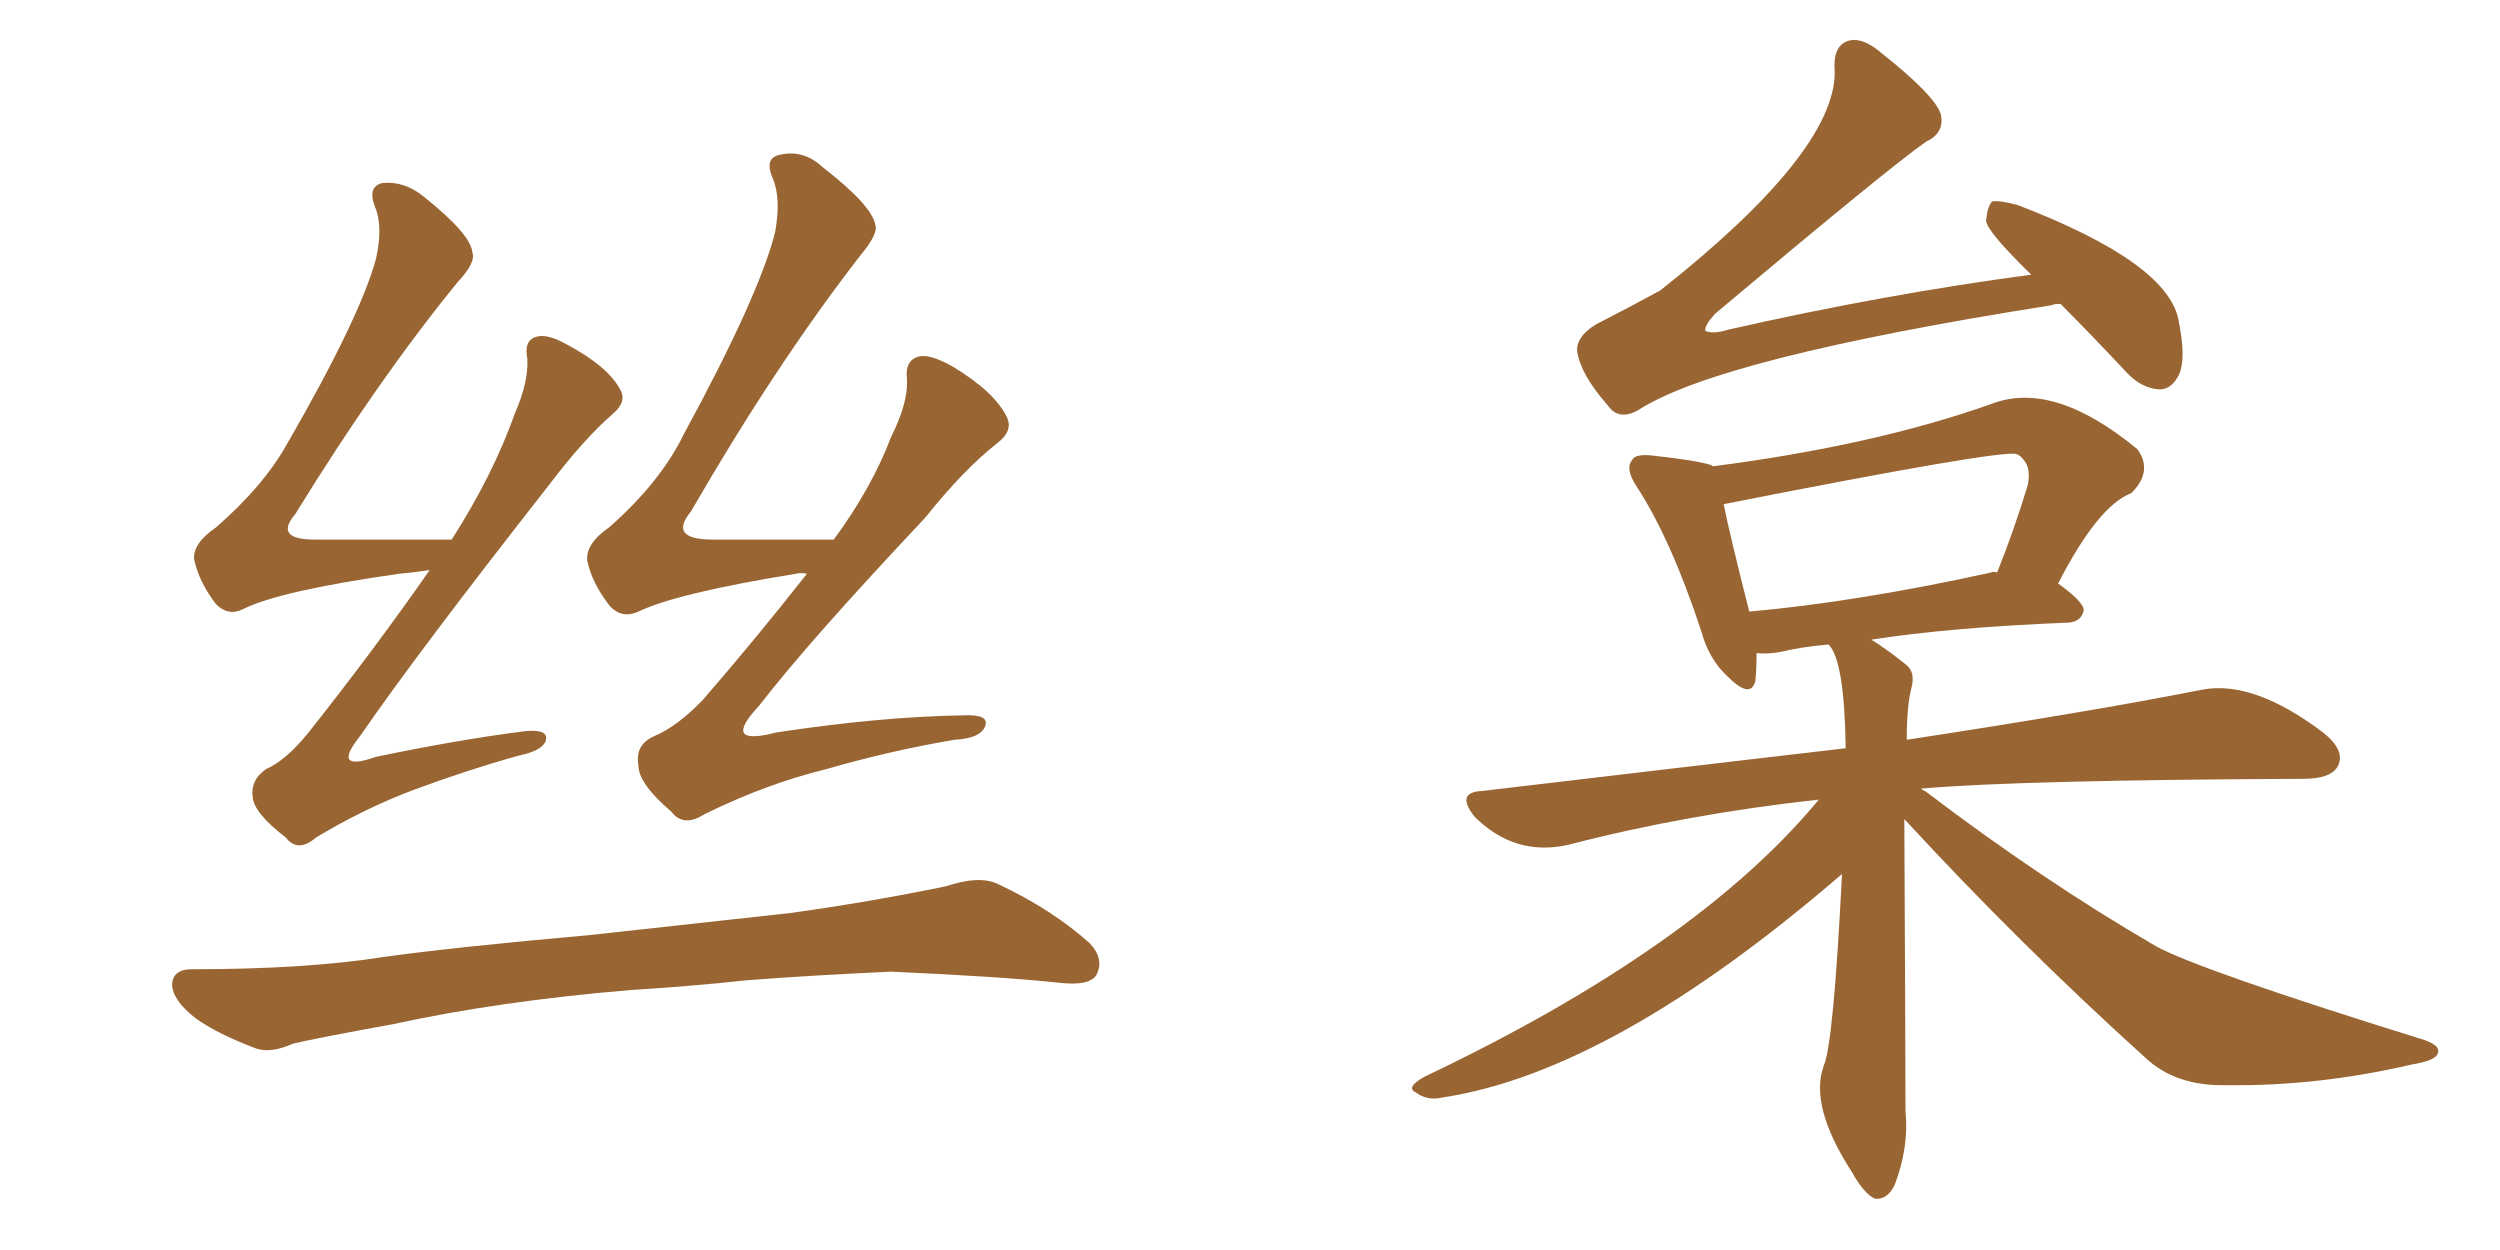 <svg xmlns="http://www.w3.org/2000/svg" xmlns:xlink="http://www.w3.org/1999/xlink" width="300" height="150"><path fill="#996633" padding="10" d="M51.56 68.41L51.56 68.41Q49.66 68.70 47.90 68.85L47.90 68.85Q33.54 70.90 29.15 73.10L29.15 73.10Q27.39 73.97 25.93 72.51L25.93 72.51Q23.88 69.87 23.29 67.09L23.29 67.09Q23.14 65.19 25.93 63.28L25.93 63.28Q31.64 58.30 34.42 53.32L34.42 53.32Q43.21 38.09 45.12 31.05L45.12 31.05Q46.00 27.10 44.97 24.76L44.97 24.76Q44.09 22.41 45.85 21.97L45.85 21.97Q48.49 21.68 50.83 23.58L50.83 23.58Q56.54 28.13 56.69 30.32L56.69 30.32Q57.13 31.49 54.93 33.84L54.93 33.84Q45.26 45.70 35.45 61.67L35.45 61.67Q32.81 64.75 37.79 64.75L37.79 64.75Q45.26 64.75 54.20 64.75L54.20 64.75Q59.18 56.98 61.82 49.51L61.82 49.51Q63.43 45.85 63.28 43.07L63.28 43.07Q62.84 40.87 64.31 40.43L64.31 40.43Q65.63 39.99 67.97 41.31L67.97 41.31Q72.95 43.95 74.41 46.73L74.41 46.73Q75.29 48.19 73.54 49.66L73.54 49.66Q70.02 52.73 65.92 58.15L65.92 58.15Q49.95 78.52 43.21 88.33L43.21 88.33Q39.70 92.72 45.12 90.82L45.12 90.82Q54.93 88.77 62.99 87.74L62.99 87.74Q65.92 87.45 65.48 88.92L65.48 88.92Q65.04 90.09 62.26 90.67L62.26 90.67Q55.96 92.43 49.66 94.78L49.66 94.78Q43.80 96.97 37.94 100.49L37.94 100.49Q35.74 102.39 34.28 100.49L34.28 100.49Q30.47 97.56 30.32 95.65L30.32 95.65Q30.03 93.60 31.93 92.29L31.93 92.29Q34.28 91.26 36.91 88.04L36.91 88.04Q44.82 78.08 51.56 68.41ZM96.83 68.85L96.83 68.85Q96.09 68.70 95.51 68.85L95.51 68.85Q81.15 71.19 76.61 73.39L76.61 73.39Q74.71 74.27 73.24 72.80L73.24 72.80Q71.04 70.02 70.46 67.24L70.46 67.24Q70.31 65.19 73.10 63.28L73.10 63.28Q79.25 57.86 82.03 52.15L82.03 52.15Q91.11 35.45 93.02 27.83L93.02 27.83Q93.75 23.73 92.72 21.39L92.72 21.39Q91.70 19.04 93.46 18.60L93.46 18.60Q96.39 17.87 98.73 20.07L98.73 20.07Q104.59 24.61 105.03 26.95L105.03 26.95Q105.47 27.98 103.27 30.62L103.27 30.62Q93.16 43.65 82.91 61.38L82.91 61.38Q80.13 64.75 85.55 64.75L85.55 64.75Q92.14 64.75 100.05 64.75L100.05 64.75Q104.59 58.59 106.93 52.44L106.93 52.44Q108.98 48.34 108.84 45.56L108.84 45.56Q108.54 43.21 110.30 42.77L110.30 42.77Q111.62 42.48 114.26 43.95L114.26 43.95Q119.38 47.02 120.85 50.10L120.85 50.10Q121.58 51.71 119.68 53.17L119.68 53.17Q115.58 56.40 111.04 62.11L111.04 62.11Q96.97 77.05 91.11 84.67L91.11 84.67Q86.43 89.65 93.16 87.89L93.16 87.89Q105.76 85.99 115.58 85.84L115.58 85.84Q118.80 85.69 118.21 87.16L118.21 87.16Q117.63 88.62 114.55 88.77L114.55 88.77Q106.79 90.09 99.17 92.29L99.17 92.29Q91.99 94.04 84.52 97.71L84.52 97.71Q82.03 99.32 80.57 97.41L80.57 97.41Q76.61 94.04 76.61 91.85L76.61 91.85Q76.17 89.36 78.52 88.33L78.52 88.33Q81.30 87.16 84.38 83.94L84.38 83.94Q90.97 76.32 96.83 68.85ZM75.73 118.80L75.73 118.80L75.73 118.80Q59.91 120.12 47.17 122.90L47.17 122.90Q37.50 124.66 35.16 125.24L35.16 125.24Q32.52 126.42 30.76 125.83L30.76 125.83Q26.07 124.07 23.44 122.17L23.44 122.17Q20.65 119.97 20.65 118.07L20.65 118.07Q20.80 116.31 23.00 116.31L23.00 116.31Q36.77 116.31 46.00 114.84L46.00 114.84Q54.35 113.67 70.75 112.21L70.75 112.21Q78.81 111.33 94.78 109.57L94.78 109.57Q104.30 108.25 113.53 106.35L113.53 106.35Q117.48 105.03 119.68 106.05L119.68 106.05Q126.27 109.13 130.81 113.23L130.81 113.23Q132.57 115.14 131.54 117.04L131.54 117.04Q130.66 118.36 127.00 117.92L127.00 117.92Q120.12 117.19 106.93 116.60L106.93 116.60Q97.27 117.04 89.65 117.63L89.65 117.63Q82.91 118.36 75.73 118.80ZM247.27 36.47L247.27 36.47Q246.39 36.47 246.24 36.62L246.24 36.62Q206.25 42.92 196.58 49.22L196.58 49.22Q194.24 50.54 192.92 48.63L192.92 48.63Q189.70 44.97 189.26 42.19L189.26 42.19Q189.11 40.43 191.46 38.96L191.46 38.96Q195.70 36.77 199.22 34.86L199.22 34.86Q220.17 18.31 220.17 8.64L220.17 8.64Q219.87 5.27 222.07 4.83L222.07 4.83Q223.68 4.54 225.88 6.45L225.88 6.45Q232.32 11.57 232.91 13.77L232.91 13.77Q233.35 15.97 231.15 16.99L231.15 16.99Q226.90 19.92 205.81 37.65L205.81 37.65Q204.49 39.11 204.64 39.70L204.64 39.70Q205.52 40.14 207.42 39.55L207.42 39.55Q226.17 35.30 243.75 32.96L243.75 32.96Q238.48 27.83 238.33 26.51L238.33 26.51Q238.48 24.76 239.06 24.17L239.06 24.17Q239.94 24.02 242.14 24.61L242.14 24.61Q260.45 31.64 261.47 38.67L261.47 38.67Q262.35 43.07 261.47 44.97L261.47 44.97Q260.60 46.73 259.13 46.73L259.13 46.73Q256.93 46.58 255.18 44.68L255.18 44.68Q250.93 40.14 247.27 36.47ZM205.52 55.96L205.52 55.96Q224.85 53.47 238.92 48.49L238.92 48.49Q246.39 45.56 256.49 53.91L256.49 53.91Q258.40 56.54 255.76 59.18L255.76 59.18Q251.81 60.64 246.97 70.02L246.97 70.02Q250.05 72.22 250.05 73.24L250.05 73.24Q249.76 74.56 248.29 74.71L248.29 74.71Q233.94 75.29 224.56 76.76L224.56 76.76Q226.46 77.93 228.81 79.83L228.81 79.83Q229.83 80.71 229.39 82.47L229.39 82.47Q228.81 84.67 228.81 88.77L228.81 88.77Q250.93 85.40 264.26 82.76L264.26 82.76Q270.41 81.59 278.76 87.89L278.76 87.89Q281.54 90.09 280.52 91.99L280.52 91.99Q279.64 93.46 276.42 93.46L276.42 93.46Q242.43 93.60 230.57 94.63L230.57 94.63Q230.57 94.78 231.01 94.92L231.01 94.92Q245.07 105.62 258.69 113.53L258.69 113.53Q263.67 116.31 290.48 124.66L290.48 124.66Q292.97 125.39 292.53 126.42L292.53 126.42Q292.24 127.29 289.45 127.73L289.45 127.73Q278.17 130.37 267.19 130.22L267.19 130.22Q261.04 130.37 257.37 126.86L257.37 126.86Q242.29 113.23 228.52 98.29L228.52 98.29Q228.66 127.15 228.66 133.30L228.66 133.30Q229.10 137.70 227.34 142.24L227.34 142.24Q226.46 143.99 225 143.85L225 143.85Q223.68 143.26 222.22 140.63L222.22 140.63Q217.09 132.71 218.85 127.88L218.85 127.88Q220.02 125.24 221.04 104.88L221.04 104.88Q193.51 128.61 173.14 131.69L173.14 131.69Q171.24 132.13 169.92 131.10L169.92 131.10Q168.60 130.52 170.95 129.20L170.95 129.20Q203.61 113.67 218.26 95.95L218.26 95.95Q202.29 97.71 188.23 101.37L188.23 101.37Q181.79 102.83 176.95 98.00L176.95 98.00Q174.61 95.07 177.83 94.92L177.83 94.92Q201.27 92.14 221.48 89.79L221.48 89.79Q221.34 79.25 219.43 77.34L219.43 77.34Q216.06 77.64 213.72 78.22L213.72 78.22Q212.11 78.52 210.79 78.37L210.79 78.37Q210.79 80.27 210.64 81.74L210.64 81.74Q210.06 83.94 207.28 81.15L207.28 81.15Q205.08 79.10 204.20 75.88L204.20 75.88Q200.54 64.75 196.44 58.45L196.44 58.45Q194.97 56.25 195.85 55.22L195.85 55.22Q196.14 54.49 198.05 54.64L198.05 54.64Q203.47 55.22 205.37 55.81L205.37 55.81Q205.37 55.81 205.52 55.96ZM206.84 60.50L206.84 60.50L206.84 60.50Q207.57 64.16 209.91 73.39L209.91 73.39Q222.95 72.22 238.92 68.70L238.92 68.70Q239.21 68.55 239.65 68.70L239.65 68.70Q241.55 64.01 243.31 58.30L243.31 58.30Q243.75 56.25 242.87 55.22L242.87 55.22Q242.43 54.64 241.99 54.49L241.99 54.49Q240.23 53.91 206.84 60.50Z"/></svg>